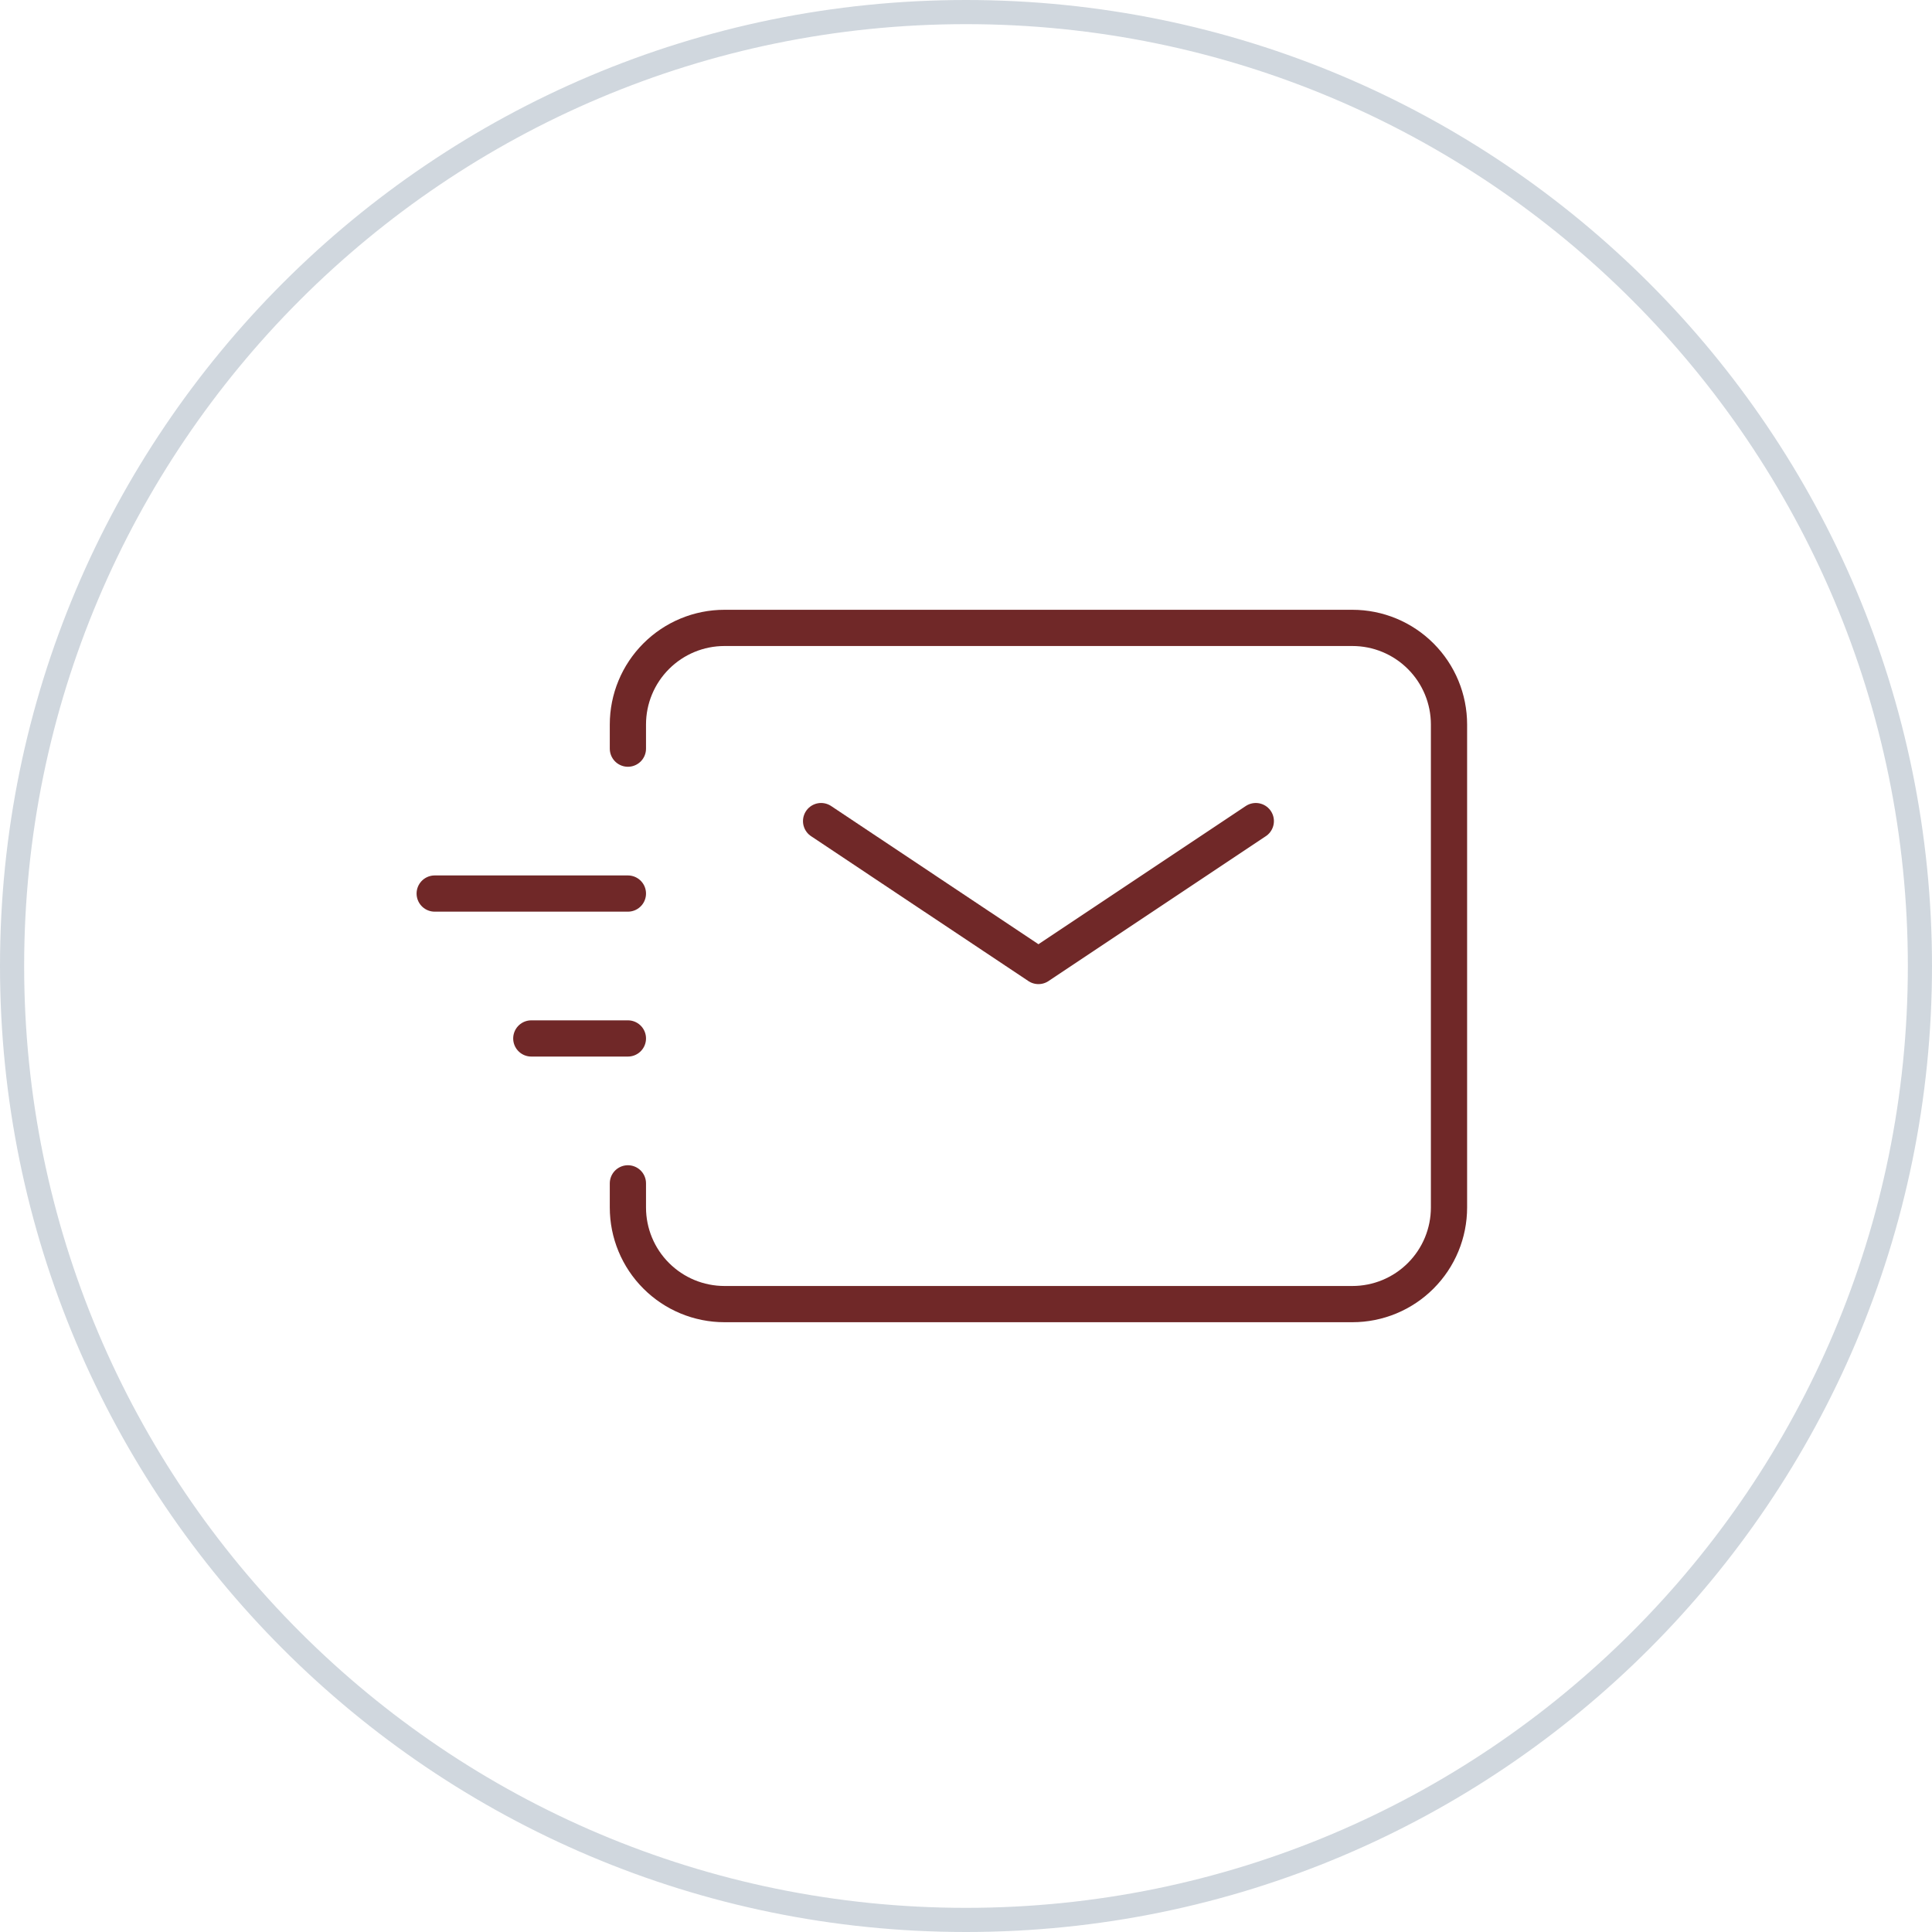 <?xml version="1.0" encoding="UTF-8"?>
<svg xmlns="http://www.w3.org/2000/svg" width="80" height="80" viewBox="0 0 80 80" fill="none">
  <path d="M40 0.5C61.815 0.5 79.5 18.185 79.5 40C79.5 61.815 61.815 79.5 40 79.5C18.185 79.5 0.5 61.815 0.5 40C0.5 18.185 18.185 0.5 40 0.5Z" stroke="#15385E" stroke-opacity="0.2"></path>
  <path d="M34 34L43 40L52 34M22 43H26M18 37H26" stroke="#702828" stroke-width="1.5" stroke-linecap="round" stroke-linejoin="round"></path>
  <path d="M26 31V30C26 28.939 26.421 27.922 27.172 27.172C27.922 26.421 28.939 26 30 26H56C57.061 26 58.078 26.421 58.828 27.172C59.579 27.922 60 28.939 60 30V50C60 51.061 59.579 52.078 58.828 52.828C58.078 53.579 57.061 54 56 54H30C28.939 54 27.922 53.579 27.172 52.828C26.421 52.078 26 51.061 26 50V49" stroke="#702828" stroke-width="1.5" stroke-linecap="round"></path>
</svg>
